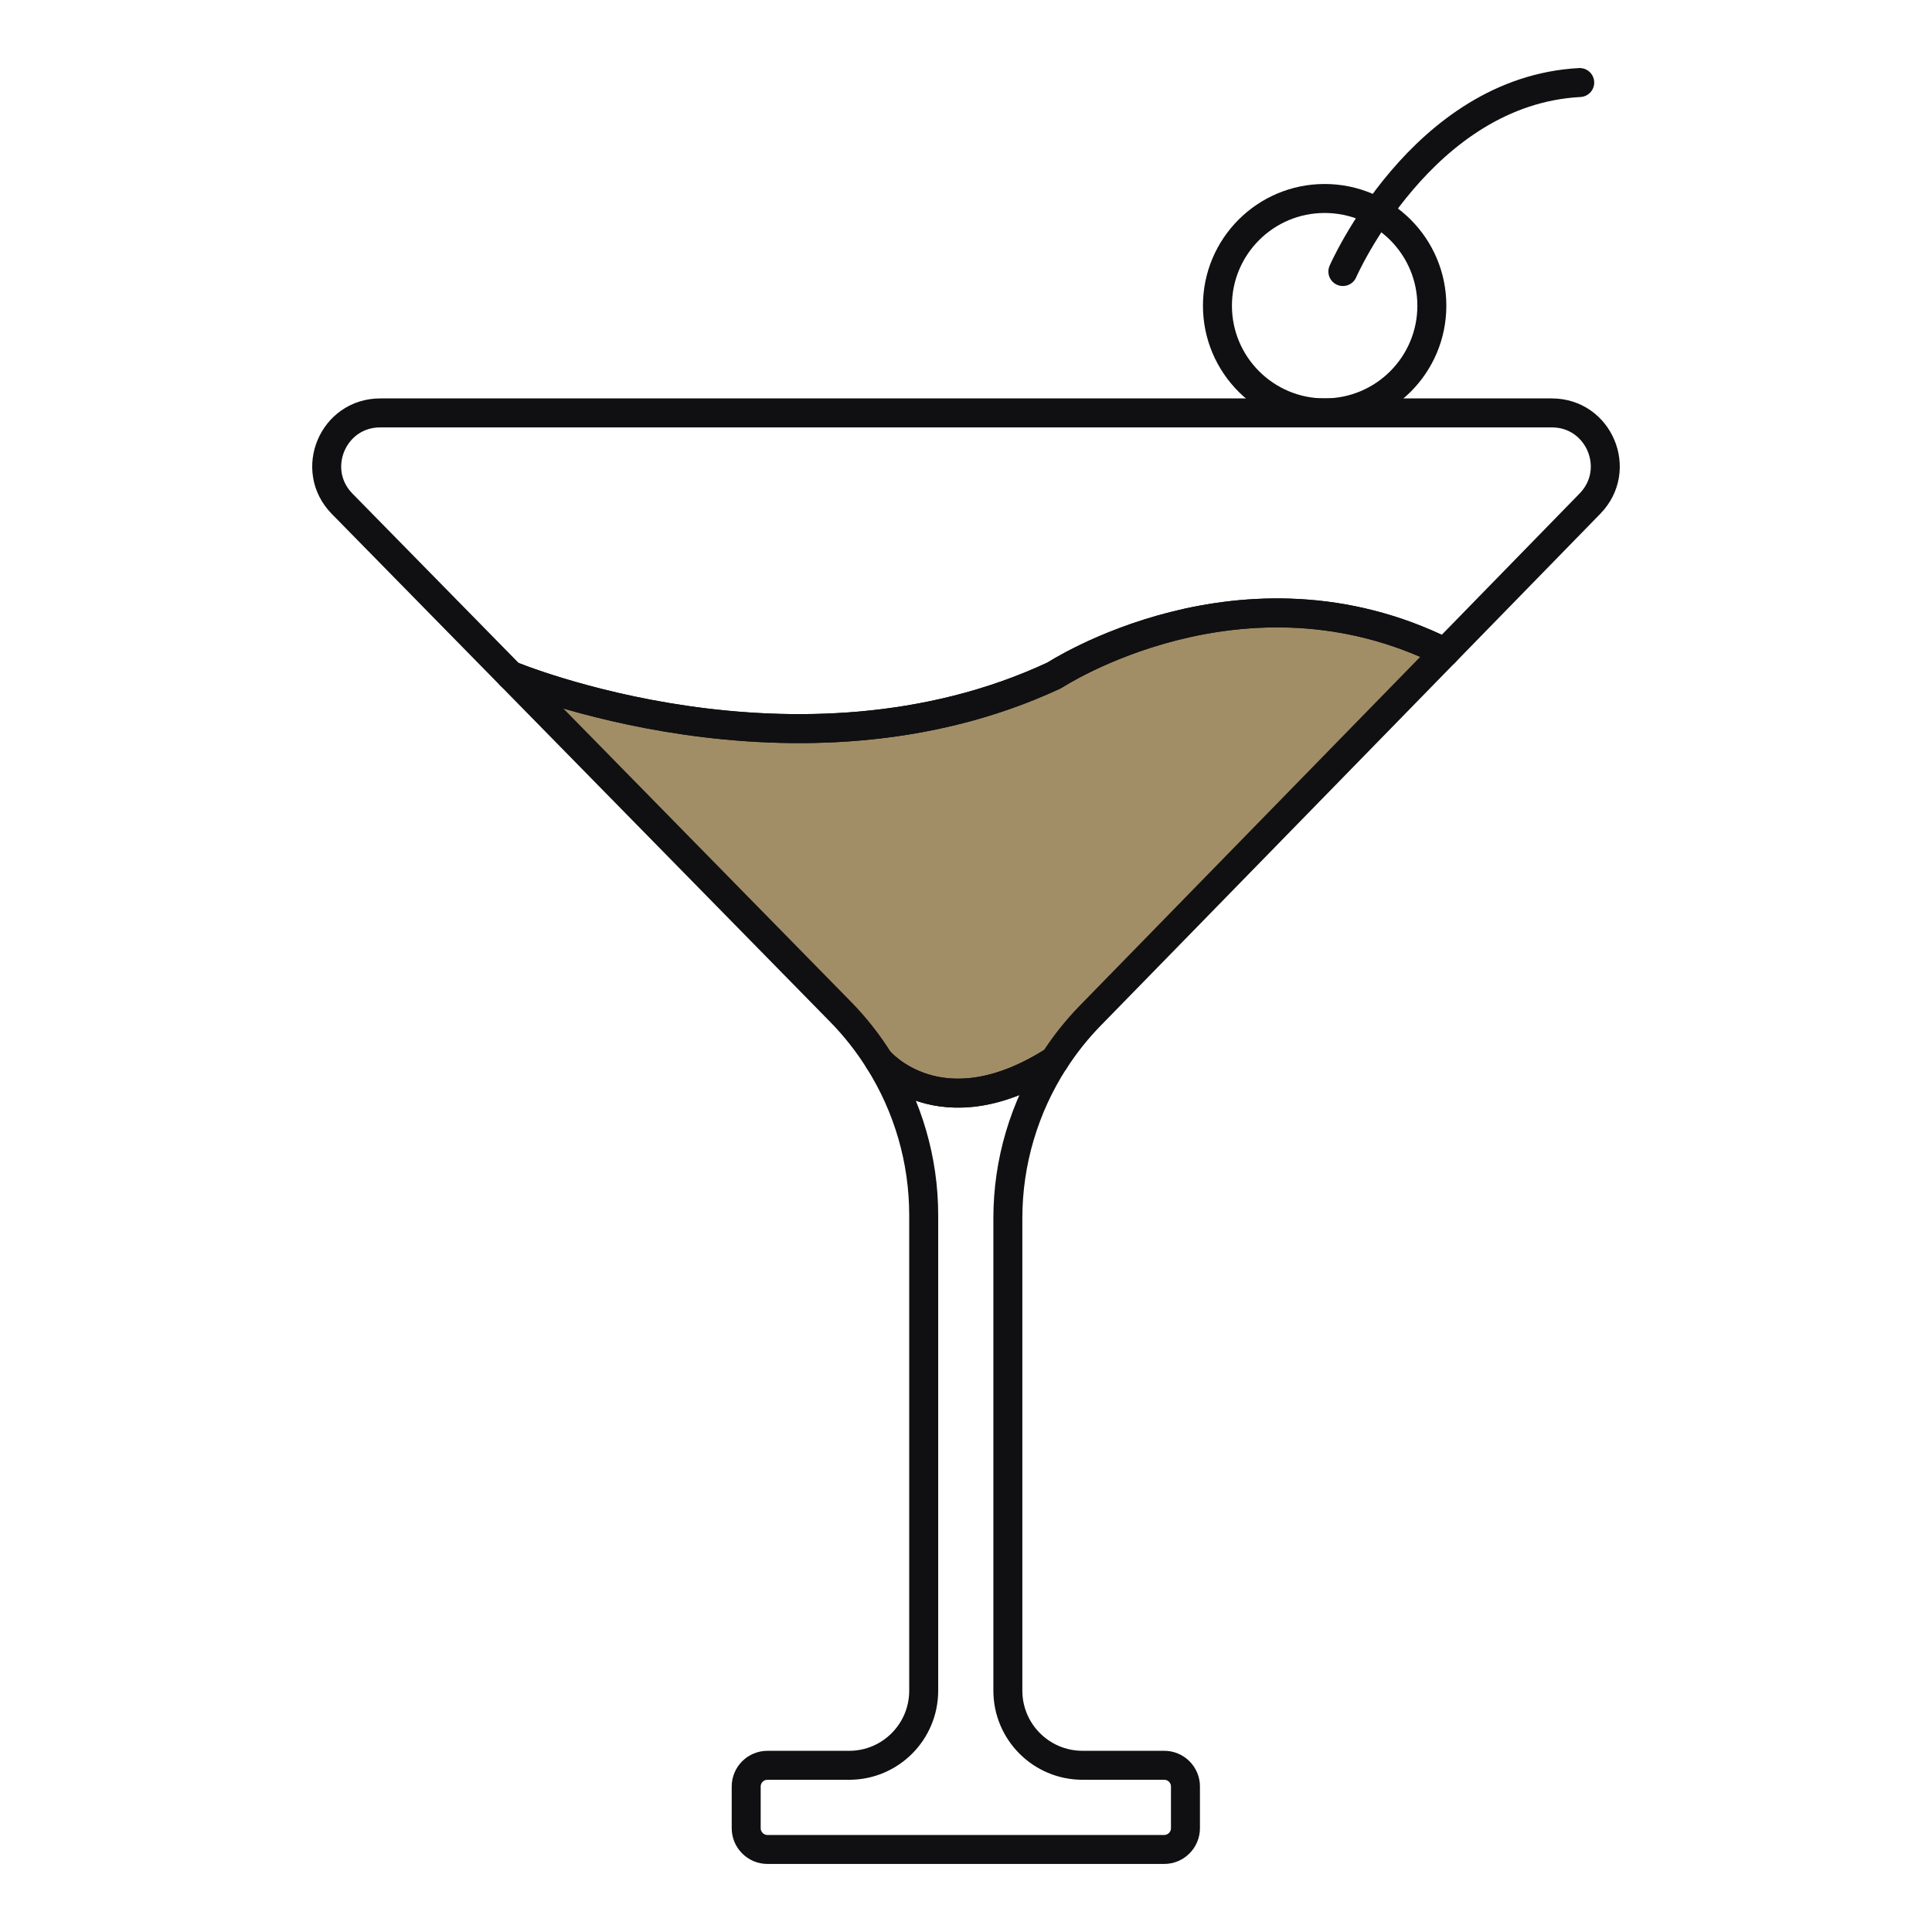 <?xml version="1.0" encoding="UTF-8"?>
<svg id="a" data-name="Layer 1" xmlns="http://www.w3.org/2000/svg" width="200" height="200" viewBox="0 0 200 200">
  <path d="M149.572,67.531l-36.694,37.589c-1.404,1.437-2.653,3.007-3.726,4.677h-.011c-11.841,7.573-18.142,0-18.142,0-1.128-1.802-2.454-3.494-3.969-5.041l-34.184-34.848s29.696,12.416,56.307,0c0,0,19.491-12.791,40.42-2.377Z" fill="#a28e66" stroke="#101012" stroke-linecap="round" stroke-linejoin="round" stroke-width="3"/>
  <path d="M122.718,184.943v4.312c0,1.205-.984,2.2-2.2,2.2h-41.072c-1.216,0-2.2-.995-2.2-2.2v-4.312c0-1.216.984-2.2,2.2-2.2h8.458c4.267,0,7.717-3.46,7.717-7.728v-49.22c0-5.705-1.625-11.244-4.621-15.998,0,0,6.302,7.573,18.142,0-3.107,4.831-4.809,10.481-4.809,16.307v48.91c0,4.267,3.46,7.728,7.728,7.728h8.458c1.216,0,2.2.984,2.2,2.2Z" fill="none" stroke="#101012" stroke-linecap="round" stroke-linejoin="round" stroke-width="3"/>
  <path d="M164.597,52.131l-15.025,15.401c-20.928-10.414-40.42,2.377-40.42,2.377-26.611,12.416-56.307,0-56.307,0l-17.435-17.767c-3.427-3.505-.951-9.397,3.947-9.397h121.292c4.887,0,7.363,5.882,3.947,9.386Z" fill="none" stroke="#101012" stroke-linecap="round" stroke-linejoin="round" stroke-width="3"/>
  <circle cx="137.127" cy="31.645" r="11.098" fill="none" stroke="#101012" stroke-linecap="round" stroke-linejoin="round" stroke-width="3"/>
  <path d="M139.014,28.109s8.173-18.696,24.518-19.564" fill="none" stroke="#101012" stroke-linecap="round" stroke-linejoin="round" stroke-width="3"/>
</svg>